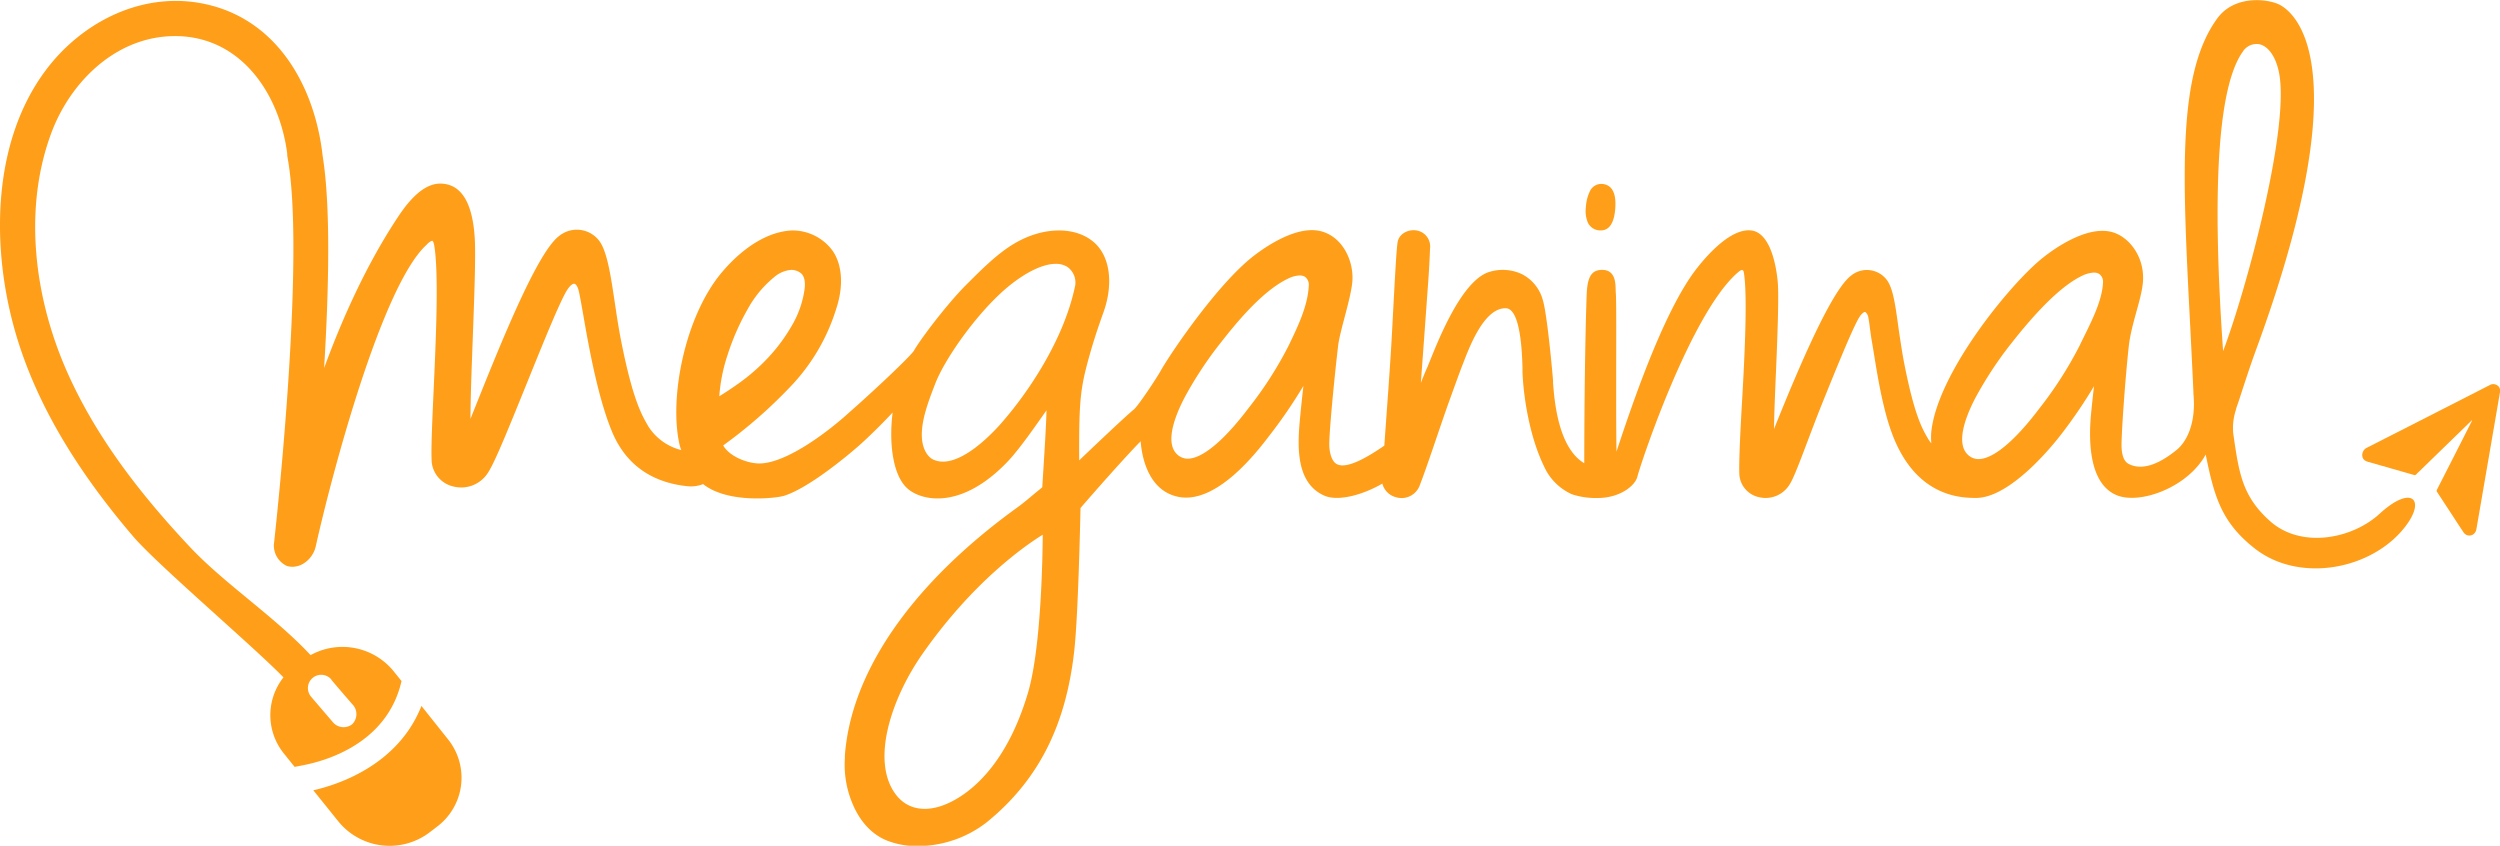 <svg xmlns="http://www.w3.org/2000/svg" viewBox="0 0 673.99 228">
    <title>Meganimal Logotipo</title>
    <g>
        <path d="M431.09,62.1a4.45,4.45,0,0,0,.81,0c2.07-.18,3.27-2.13,3.56-5.81h0c.33-4.14-.81-6.39-3.38-6.69a3.4,3.4,0,0,0-3.47,2,11.12,11.12,0,0,0-1.06,4.24,8.21,8.21,0,0,0,.46,4A3.66,3.66,0,0,0,431.09,62.1Z" fill="#ff9e18"></path>
        <path d="M673.58,104.16a1.94,1.94,0,0,0-2.45-.29L649.32,115l-11.17,5.68a2.21,2.21,0,0,0-1.29,2.2c.08.85.57,1.35,1.63,1.65,4.06,1.16,8.13,2.31,12.2,3.49a.65.65,0,0,0,.8-.21c.24-.29.54-.53.81-.8l9.77-9.49,4.33-4.21.08,0a2,2,0,0,1-.09.22Q661.72,122.76,657,132a.57.57,0,0,0,.05.67c1.22,1.85,2.43,3.71,3.64,5.56s2.29,3.53,3.46,5.27a1.86,1.86,0,0,0,2.72.49,2.21,2.21,0,0,0,.78-1.47L670,128.9q2-11.61,4-23.23A1.72,1.72,0,0,0,673.58,104.16Z" fill="#ff9e18"></path>
        <path d="M641.59,138.46c-7.61,7-21.29,9.39-29.52,2.1-7.71-6.82-8.48-13.3-10-23.7a15.67,15.67,0,0,1,.63-6.08,6.24,6.24,0,0,0,.19-.74c.61-1.69,1.2-3.56,1.84-5.54,1-3,2.11-6.44,3.47-10.14,26.26-71.51,12.94-89.44,6.52-93-2.78-1.56-12.11-3-16.94,3.59-10.79,14.81-9.43,41.61-7.35,82.17.3,5.92.62,12.14.91,18.64l0,.36c.76,7.91-1.77,12.92-4.5,15.15-6.57,5.37-10.62,5-12.93,3.82-1.23-.62-1.89-2.23-1.95-4.78-.06-3,.89-17.12,1.93-26.8.64-6,3.25-12.18,3.79-17,.77-6.89-3.45-12.46-8-13.86-7-2.15-16.3,4.73-19,6.89-8.69,6.94-28.24,30.83-30,46.78a17.5,17.5,0,0,0,0,3.21,8.78,8.78,0,0,1-.87-1.23l-.16-.27c-1.49-2.6-3.53-6.16-6.24-19.86-.47-2.36-.85-4.87-1.22-7.29-1-6.46-1.47-12.93-3.63-15.56a6.73,6.73,0,0,0-9.53-1c-5.21,3.94-13.9,24.23-20.77,41.36.07-4.61.32-10.49.57-16.24.37-8.68.73-18.7.49-22.8,0,0-.73-13.74-7.18-14.51-7.09-.85-15.77,11.68-15.9,11.86C447.89,85.85,440,109,435.8,121.76c-.22-14.29.08-39.93-.19-42.85-.14-1.5.42-6.15-3.67-6.15-3,0-4,2.07-4.18,6.71-.14,3.58-.62,19.64-.65,45.42-7.08-4.22-8.06-17-8.42-21.71l0-.6c-.37-4.61-1.7-18.32-2.75-21.67a11,11,0,0,0-5.76-7.06,12.21,12.21,0,0,0-9.19-.36c-7,2.77-12.9,17.4-15.42,23.64-.4,1-.72,1.78-.91,2.2-.37.8-.95,2.23-1.59,3.87l0-.17c.27-3.61,1.46-19.91,1.77-24.32l.17-2.32c.21-2.75.42-6.55.52-9.37a4.38,4.38,0,0,0-3.82-4.92c-2-.26-4.38.8-4.88,3-.36,1.62-.83,11.07-1.56,24.78-.5,9.31-1.49,22-2.06,30.26-5.93,4.1-10.51,6.19-12.78,5-1.23-.62-2-2.62-2.06-5.16-.07-3,1.24-17,2.37-26.67.47-4.06,3.27-12.19,3.81-17,.6-5.41-2.22-12.07-8-13.85-6.94-2.15-16.29,4.72-19,6.88-9.31,7.43-21.25,24.82-24.44,30.28-1.23,2.29-6.34,9.91-7.42,10.77-1.9,1.52-10.65,9.8-14.75,13.73-.05-14.26.2-18.42,2-25.39,1.47-5.62,2.74-9.47,4.57-14.59,2.63-7.41,1.84-14.62-2.25-18.51S284.08,61,277,63.89c-5.81,2.41-10.14,6.51-16.53,12.91-5.39,5.4-12.7,15.18-14.14,17.86-2.16,2.74-13.32,13-17.09,16.27-5.89,5.43-17.83,14.5-25.14,14-2.8-.17-7.38-1.82-9.14-4.84a129.08,129.08,0,0,0,18-15.71,52.79,52.79,0,0,0,12.44-21c2.52-7.57,1.07-13-1-15.87a13.41,13.41,0,0,0-10.81-5.38c-6.27.23-12.91,4.26-18.68,10.94-10.39,12-14.7,34.83-11.59,47.27.11.36.24.7.36,1a14.74,14.74,0,0,1-8.86-6.34l-.18-.31c-1.73-3-4.1-7.14-7.23-23-.53-2.72-1-5.62-1.41-8.43-1.14-7.42-2.12-15.5-4.58-18.5a7.58,7.58,0,0,0-10.72-1.11c-6.14,4.64-16.45,30.75-23.86,49.28,0-5.91.34-14.13.63-22.15.41-11.14.8-21.65.53-26.37-.56-9.88-3.7-14.9-9.33-14.91h0c-5.43,0-9.81,6.63-11.68,9.45C98.63,71.67,92.24,86,87.38,99.23c1.27-20.87,1.81-43.51-.38-57.08C85,24,75.4,6.08,56.5,1.37,39.34-2.91,22.21,5.5,12.06,19.31-1.67,38-2.25,64.61,3.25,86.28c5.56,21.92,18.11,41.31,32.65,58.34,6.46,7.57,32.82,30,40.52,38a16.44,16.44,0,0,0,.12,20.53l2.89,3.6,2.1-.41c6.68-1.26,22.64-6,26.61-22.28l.11-.45-2.17-2.7a17.79,17.79,0,0,0-22.35-4.29c-9.44-10.19-23.22-19.27-32.43-29.06C37.88,133.3,25.58,117.53,17.73,99.43,9.31,80,6.31,56.69,13.62,36.44c5-14,17.25-26.32,32.82-26.7,18.13-.45,28.88,15.23,31,31.72a4.69,4.69,0,0,0,.08,1c4.69,25.33-2.45,93.07-3.54,103,0,.27-.07.54-.09.8s0,.41-.05.44a6.08,6.08,0,0,0,3.53,5.89,5.1,5.1,0,0,0,1.46.21,5.74,5.74,0,0,0,2.94-.84,7.39,7.39,0,0,0,3.36-4.69C89.32,128.41,102.89,77,115,66c.91-1,1.48-1.11,1.57-1.08s.34.31.5,1.28c1.26,7.48.46,25.16-.18,39.37-.38,8.49-.71,15.81-.5,19a7.53,7.53,0,0,0,5.87,6.59,8.53,8.53,0,0,0,9.47-4c1.83-2.85,5.91-13,10.24-23.67,4-9.88,8.11-20.1,10.38-24.37,1.1-2.06,2-2.69,2.49-2.62s1,1,1.2,2c.3,1.26.69,3.49,1.19,6.31,1.39,8,3.74,21.4,7.45,30.78,1.66,4.18,6.13,14,20.65,15.49a9,9,0,0,0,4.22-.57c6.7,5.32,19.66,3.81,21.78,3.17,6.81-2.08,18.23-11.62,21.68-14.84,3.11-2.9,5.66-5.51,7.64-7.63-1,7.91-.07,16.79,3.94,20.44,3.65,3.31,14.38,6.05,27.06-7.2,3.31-3.47,8-10.32,10.49-13.84-.12,4.38-.51,10.61-.95,17.53l-.2,3.24-2,1.63c-1.76,1.48-3.27,2.75-4.7,3.78-28.38,20.5-44.9,44.31-46.52,67,0,.28,0,.51,0,.7a27,27,0,0,0,1.93,11.85c1.41,3.52,4.19,8.16,9.42,10.27a22.19,22.19,0,0,0,8.3,1.49,30.47,30.47,0,0,0,18.65-6.46c13.8-11.24,21.28-25.9,23.54-46.15,1.06-9.53,1.61-34.83,1.69-38.53,3.77-4.39,12.41-14.16,16.22-18,.35,4.84,2.36,13.47,10.23,15,10.86,2.1,22.36-13.79,24.84-17a131.17,131.17,0,0,0,8.8-12.92c-.32,2.87-.65,6-.79,7.5-.7,7.26-1.84,18.44,6.43,22.08,3.77,1.65,10.49-.24,15.65-3.25a5.09,5.09,0,0,0,3.43,3.61l.43.12a5.19,5.19,0,0,0,6.17-3.14c2.09-5.31,5.64-16.34,8.13-23.21,1.57-4.34,2.81-7.76,3.3-9,.13-.32.27-.69.42-1.08,1.7-4.4,5.64-14.72,11.41-14.57,4,.1,4.38,12.17,4.49,16.13,0,.42,0,.8,0,1.12.26,6.75,1.93,17.45,5.81,25.38a14.89,14.89,0,0,0,7.53,7.53,20.65,20.65,0,0,0,6.86,1c6.21,0,10.17-3.39,10.76-5.71,1.05-4.1,14.55-44.37,27.13-55.12,1-.89,1.44-.79,1.58,0,1.07,6.39.17,23.65-.55,36.05-.44,7.66-.82,15.89-.64,18.67a6.7,6.7,0,0,0,5.21,5.87,7.58,7.58,0,0,0,8.41-3.56c1.59-2.48,5.13-12.88,8.88-22.17,3.46-8.56,7.41-18.3,9.38-22,1-1.89,1.78-2.22,2-2.18s.77.71.89,1.48l0,.1c.26,1.09.49,3.79.92,6.23,1.21,7,2.74,18.78,6.2,26.83,6.49,15.13,17.74,15.49,21.9,15.49,9.26,0,20.7-14.19,23-17.2a131.17,131.17,0,0,0,8.8-12.92c-.32,2.87-.65,6-.79,7.49-.69,7.27-.54,18.64,6.76,21.83,6.25,2.74,19.31-2,24.15-10.9,2.29,11.3,4.22,18.27,13.21,25.32,11.56,9.07,29.91,6,39.27-4.32C654.66,135.23,650.71,130.1,641.59,138.46ZM89.33,183.25c.88,1.09,4.64,5.45,6,7a3.82,3.82,0,0,1-.38,5,3.77,3.77,0,0,1-5.06-.38c-1.34-1.57-5.15-6-6.07-7.1a3.58,3.58,0,0,1,5.55-4.53ZM196.09,95.88h0a64.72,64.72,0,0,1,5.56-12.68,29.36,29.36,0,0,1,7.18-8.58,7.87,7.87,0,0,1,4.51-1.86,4.15,4.15,0,0,1,2.31.7c.42.28,1.68,1.11,1.26,4.52a26.61,26.61,0,0,1-3.44,9.82,46.56,46.56,0,0,1-6.35,8.59,53.4,53.4,0,0,1-7.79,6.84c-2,1.42-3.79,2.62-5.41,3.59A44.77,44.77,0,0,1,196.09,95.88Zm81.09,90.75c-7,23.82-19.89,29.55-23.68,30.74-5.07,1.6-9.37.41-12.1-3.32-6.73-9.19-.91-26.06,7.35-37.84,13.57-19.36,27.55-29.08,32.37-32.06C281.07,151.26,280.62,174.86,277.18,186.63Zm12.57-109.1C286.62,92,277,105.92,270.56,113.37c0,0-11.79,14.44-19.28,10.36-.51-.28-2.39-1.74-2.71-5.37-.38-4.36,1.39-9.34,3.56-14.91,2.8-7.21,12.06-20.13,20.25-26.64,4.68-3.71,9-5.68,12.25-5.68a5.73,5.73,0,0,1,3.07.79A5.15,5.15,0,0,1,289.75,77.53ZM347.5,93a101,101,0,0,1-10.88,17c-6.24,8.27-11.83,13.1-15.74,13.61a4.12,4.12,0,0,1-3.23-.85c-3.69-2.91-1.17-10,1.59-15.36a101.14,101.14,0,0,1,9.67-14.77l.37-.47c3.17-4,10.61-13.51,17.88-17a7.74,7.74,0,0,1,3.23-.9,2.6,2.6,0,0,1,1.45.38,2.65,2.65,0,0,1,1,2.36C352.59,82.4,350,87.79,347.5,93Zm213.19.11a103.25,103.25,0,0,1-10.88,17c-6.23,8.27-11.82,13.1-15.74,13.61a4.12,4.12,0,0,1-3.23-.85c-3.69-2.92-1.17-10,1.59-15.36a101.14,101.14,0,0,1,9.67-14.77l.37-.46c3.17-4,11.53-14.44,18.8-17.9a7.94,7.94,0,0,1,3.24-.89,2.55,2.55,0,0,1,1.45.38,2.61,2.61,0,0,1,1,2.36C566.71,81.58,563.2,87.89,560.69,93.1Zm43.85-79a4.39,4.39,0,0,1,4.47-2.2c2,.33,4.43,2.67,5.42,7.76,2.91,15-8.84,58.49-15.09,75C596.24,50.62,598,23.5,604.54,14.08Z" fill="#ff9e18"></path>
        <path d="M113.62,190.32c-6.25,15.83-22.14,21.14-29.15,22.74l6.78,8.43a17.81,17.81,0,0,0,24.45,3l2-1.53a16.51,16.51,0,0,0,3.06-23.67Z" fill="#ff9e18"></path>
    </g>
</svg>